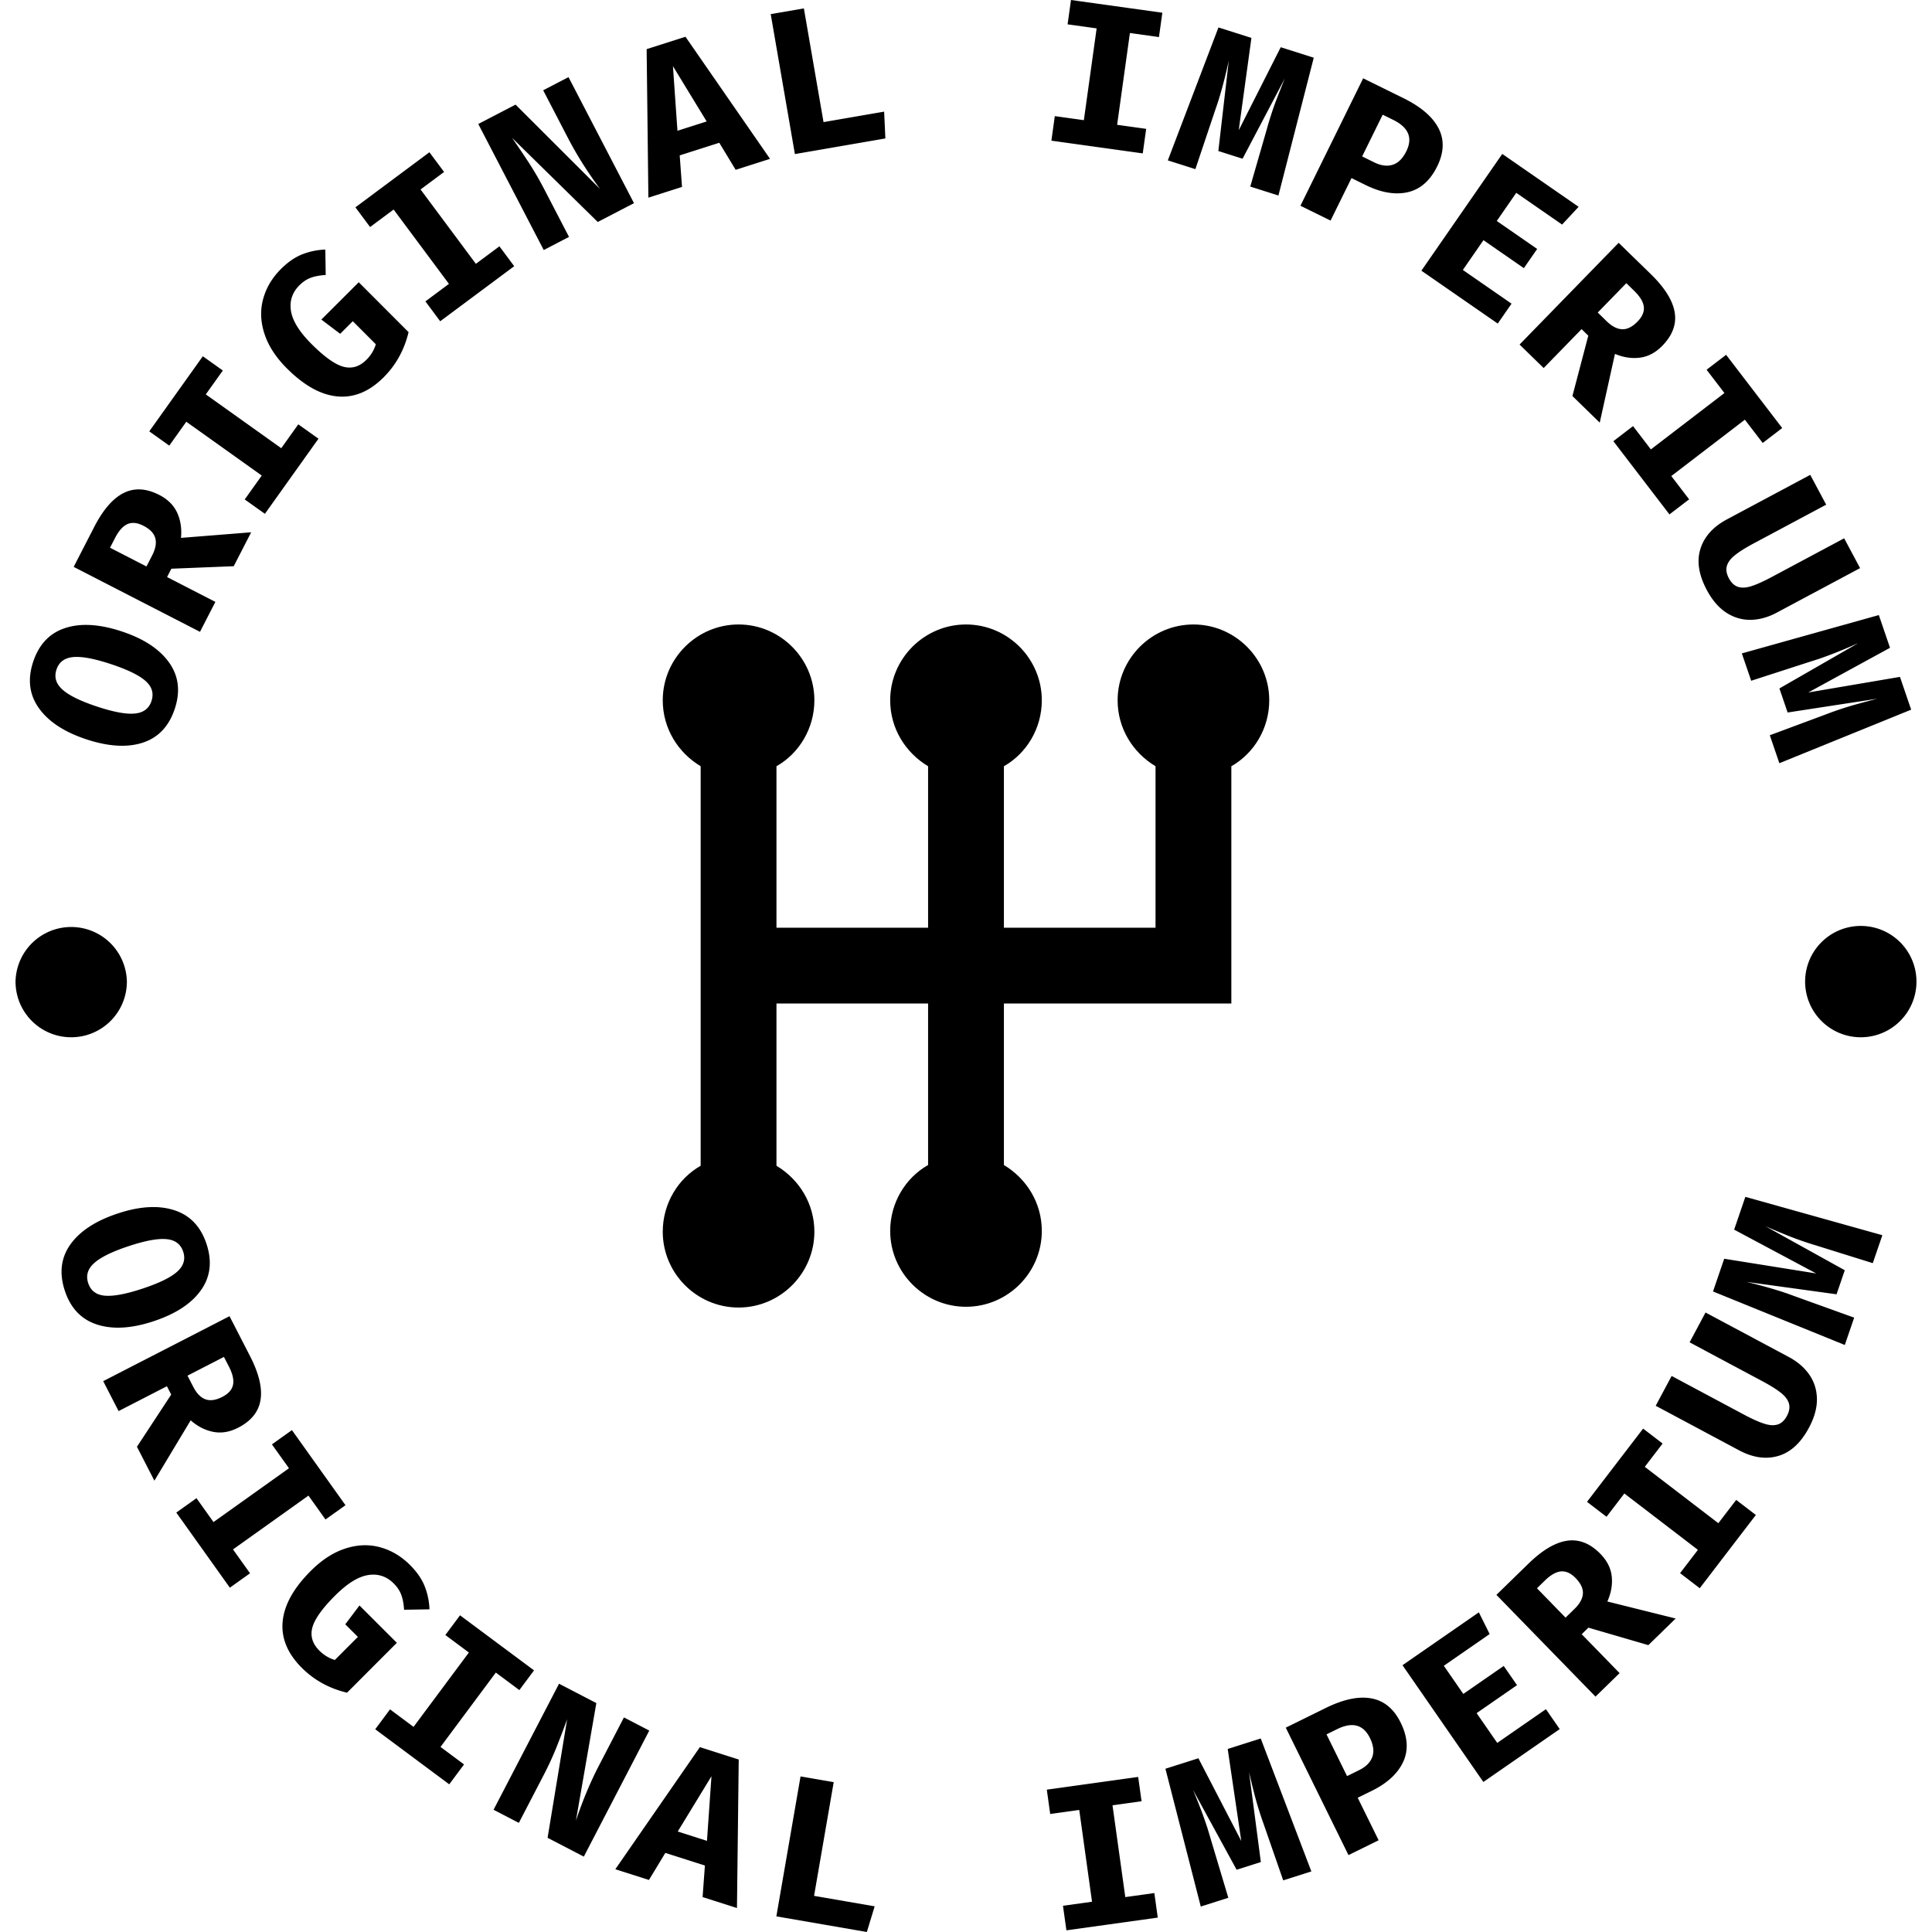 <?xml version="1.0" encoding="UTF-8"?> <svg xmlns="http://www.w3.org/2000/svg" viewBox="0 0 1000 1000"><g transform="matrix(1,0,0,1,0,0)"><svg xmlns="http://www.w3.org/2000/svg" xmlns:xlink="http://www.w3.org/1999/xlink" width="1000" height="1000" data-background-color="#ca3433" viewBox="0 0 280 280"><g transform="matrix(1,0,0,1,0,0)"><svg width="280" height="280" viewBox="0 0 280 280"><g><svg width="280" height="280" viewBox="0 0 280 280"><g><svg width="280" height="280" viewBox="0 0 280 280"><g><svg width="280" height="280" viewBox="0 0 280 280"><g><svg width="280" height="280" viewBox="0 0 280 280"><g transform="matrix(1,0,0,1,96.051,90.503)"><svg width="87.898" height="98.995" viewBox="0 0 87.898 98.995"><g><svg xmlns="http://www.w3.org/2000/svg" xmlns:xlink="http://www.w3.org/1999/xlink" xml:space="preserve" width="87.898" height="98.995" class="icon-o-0" data-fill-palette-color="accent" style="enable-background:new 0 0 100 100" viewBox="10 5 80 90.1"><path d="M80 5c-5.5 0-10 4.5-10 10 0 3.7 2 6.9 5 8.7V45H55V23.7c3-1.7 5-5 5-8.7 0-5.5-4.5-10-10-10S40 9.5 40 15c0 3.7 2 6.9 5 8.7V45H25V23.7c3-1.7 5-5 5-8.7 0-5.5-4.5-10-10-10S10 9.5 10 15c0 3.7 2 6.9 5 8.7v52.7c-3 1.7-5 5-5 8.7 0 5.5 4.5 10 10 10s10-4.5 10-10c0-3.7-2-6.9-5-8.7V55h20v21.3c-3 1.7-5 5-5 8.7 0 5.5 4.5 10 10 10s10-4.5 10-10c0-3.7-2-6.9-5-8.7V55h30V23.7c3-1.7 5-5 5-8.7 0-5.5-4.5-10-10-10z" data-fill-palette-color="accent"></path></svg></g></svg></g><g><path d="M17.663 91.516c3.172 1.052 5.453 2.553 6.844 4.503 1.385 1.948 1.66 4.183.824 6.703-.842 2.54-2.39 4.177-4.643 4.912-2.26.732-4.995.566-8.206-.498-3.178-1.054-5.462-2.56-6.851-4.517-1.385-1.948-1.66-4.183-.824-6.703.84-2.533 2.39-4.166 4.65-4.899 2.253-.735 4.988-.569 8.205.499zm-1.572 4.737c-2.41-.799-4.237-1.141-5.482-1.026-1.254.119-2.061.722-2.422 1.81-.363 1.094-.076 2.06.86 2.898.928.843 2.596 1.663 5.007 2.463 2.403.797 4.228 1.135 5.475 1.013 1.252-.113 2.059-.716 2.422-1.81.367-1.107.081-2.077-.857-2.908-.932-.83-2.6-1.643-5.003-2.44zM23.086 71.732c1.233.634 2.097 1.495 2.594 2.584.497 1.089.68 2.301.549 3.638l10.172-.81-2.527 4.915-9.04.363-.621 1.208 7.002 3.6-2.231 4.339-18.306-9.413 2.965-5.766c1.293-2.514 2.718-4.161 4.277-4.941 1.558-.78 3.28-.686 5.166.283zm-2.297 4.467c-.879-.452-1.651-.533-2.317-.242-.66.293-1.257.959-1.79 1.996l-.734 1.427 5.281 2.716.828-1.611c.489-.952.638-1.782.447-2.49-.191-.708-.763-1.307-1.715-1.796zM29.395 51.631l2.899 2.067-2.468 3.461 10.936 7.798 2.467-3.461 2.925 2.085-7.762 10.885-2.925-2.085 2.468-3.461L27 61.122l-2.468 3.461-2.899-2.067zM55.599 54.684c-2.073 2.07-4.308 2.993-6.704 2.768-2.397-.225-4.838-1.582-7.326-4.073-1.61-1.612-2.693-3.289-3.25-5.031-.562-1.737-.621-3.414-.178-5.029.443-1.615 1.302-3.061 2.579-4.335.995-.994 2.017-1.699 3.065-2.116a9.959 9.959 0 0 1 3.363-.697l.055 3.683c-.868.053-1.591.188-2.169.406-.582.213-1.126.572-1.63 1.076-1.054 1.052-1.464 2.296-1.233 3.733.232 1.436 1.223 3.031 2.974 4.783 1.871 1.874 3.416 2.974 4.633 3.3 1.222.321 2.331-.015 3.327-1.01a5.285 5.285 0 0 0 1.362-2.248l-3.338-3.342-1.828 1.825-2.728-2.061 5.418-5.411 7.222 7.231c-.618 2.576-1.823 4.758-3.614 6.548zM62.235 22.066l2.126 2.857-3.41 2.537 8.018 10.775 3.41-2.537 2.144 2.881-10.725 7.981-2.144-2.881 3.41-2.538-8.018-10.775-3.41 2.538-2.126-2.857zM86.63 32.171 74.206 19.975c.872 1.248 1.69 2.458 2.455 3.631a45.507 45.507 0 0 1 2.232 3.851l3.572 6.877-3.662 1.903-9.488-18.267 5.406-2.808 12.24 12.221c-1.834-2.488-3.37-4.926-4.61-7.312l-3.629-6.987 3.671-1.907 9.489 18.266zM104.244 20.691l-5.736 1.829.335 4.571-4.874 1.554-.253-21.524 5.628-1.795 12.255 17.696-4.981 1.589zm-6.063-1.739 4.235-1.351-4.888-8.012zM115.202 22.33l-3.505-20.283 4.807-.831 2.848 16.48 8.783-1.517.18 3.885zM168.456 1.844l-.491 3.527-4.21-.586-1.853 13.302 4.21.587-.496 3.557-13.241-1.844.496-3.557 4.21.586 1.852-13.303-4.21-.586.492-3.527zM190.4 8.365l-5.121 19.97-4.081-1.296 2.444-8.478c.113-.425.283-.994.509-1.706a43.79 43.79 0 0 1 .967-2.738c.337-.879.7-1.797 1.09-2.753l-6.125 11.639-3.512-1.115 1.515-13.104c-.487 2.235-1.006 4.223-1.558 5.963l-.506 1.491-2.779 8.275-3.993-1.268 7.339-19.266 4.777 1.517-1.84 13.378 6.087-12.029zM208.289 24.111c-1.024 2.081-2.449 3.329-4.275 3.746-1.823.41-3.861.061-6.115-1.047l-2.031-1-3.032 6.159-4.367-2.15 9.089-18.468 5.808 2.858c2.561 1.26 4.269 2.724 5.123 4.391.854 1.667.788 3.504-.2 5.511zm-4.469-2.199c.951-1.933.316-3.446-1.907-4.54l-1.524-.75-2.976 6.048 1.736.855c.991.488 1.885.606 2.681.355.802-.247 1.466-.904 1.99-1.968zM219.749 27.946l-2.825 4.078 5.855 4.055-1.928 2.784-5.855-4.055-2.988 4.315 7.056 4.887-1.998 2.885-11.067-7.665 11.72-16.921 11.067 7.664-2.396 2.573zM240.921 50.107c-.967.993-2.044 1.567-3.231 1.724-1.187.156-2.4-.024-3.639-.542l-2.205 9.963-3.959-3.856 2.301-8.749-.973-.948-5.494 5.64-3.494-3.404 14.362-14.745 4.645 4.524c2.025 1.972 3.182 3.818 3.472 5.537.289 1.719-.305 3.337-1.785 4.856zm-3.598-3.505c.689-.708.993-1.423.911-2.144-.087-.717-.548-1.482-1.384-2.296l-1.15-1.121-4.144 4.254 1.298 1.264c.767.747 1.517 1.132 2.249 1.157.733.024 1.473-.347 2.22-1.114zM258.291 62.033l-2.827 2.166-2.585-3.374-10.662 8.168 2.586 3.374-2.852 2.185-8.131-10.613 2.852-2.184 2.585 3.374 10.661-8.169-2.585-3.374 2.827-2.165zM269.578 82.336l-12.073 6.45c-1.259.673-2.516 1.021-3.771 1.046-1.258.019-2.438-.327-3.541-1.037-1.1-.719-2.041-1.811-2.823-3.275-1.177-2.203-1.489-4.191-.935-5.965.556-1.783 1.839-3.211 3.848-4.285l12.073-6.451 2.309 4.321-10.476 5.597c-1.174.627-2.075 1.19-2.703 1.689-.637.496-1.039 1.018-1.205 1.566-.166.548-.072 1.155.284 1.821.352.66.804 1.076 1.355 1.248.548.166 1.205.122 1.972-.132.761-.251 1.728-.69 2.902-1.317l10.475-5.597zM276.981 102.851l-19.102 7.758-1.385-4.051 8.27-3.077c.409-.162.967-.363 1.675-.605a44.409 44.409 0 0 1 2.776-.851c.907-.252 1.861-.506 2.862-.761l-13.001 1.997-1.191-3.487 11.435-6.573c-2.087.938-3.994 1.702-5.72 2.292l-1.5.48-8.305 2.687-1.355-3.964 19.854-5.557 1.621 4.743-11.85 6.476 13.291-2.259zM22.249 191.486c-3.172 1.052-5.898 1.211-8.18.479-2.275-.735-3.83-2.362-4.666-4.883-.842-2.54-.58-4.778.788-6.713 1.374-1.938 3.667-3.439 6.878-4.503 3.178-1.054 5.909-1.211 8.192-.473 2.275.735 3.83 2.362 4.666 4.883.84 2.533.573 4.769-.801 6.706-1.368 1.935-3.66 3.437-6.877 4.504zm-1.571-4.738c2.41-.799 4.079-1.617 5.009-2.453.934-.845 1.221-1.811.86-2.898-.363-1.094-1.17-1.697-2.421-1.81-1.247-.121-3.076.218-5.486 1.016-2.403.797-4.069 1.617-4.996 2.46-.936.838-1.223 1.804-.861 2.898.367 1.107 1.176 1.714 2.425 1.82 1.243.108 3.066-.236 5.47-1.033zM34.523 206.909c-1.233.634-2.436.836-3.612.607-1.175-.229-2.267-.786-3.277-1.67l-5.26 8.745-2.527-4.915 4.964-7.564-.621-1.208-7.002 3.6-2.231-4.338 18.306-9.413 2.965 5.767c1.293 2.514 1.803 4.632 1.531 6.353-.272 1.722-1.351 3.067-3.236 4.036zm-2.297-4.466c.879-.452 1.394-1.033 1.545-1.744.145-.707-.049-1.58-.582-2.617l-.734-1.428-5.281 2.716.828 1.611c.489.952 1.078 1.556 1.765 1.812.687.256 1.507.14 2.459-.35zM50.071 218.147l-2.899 2.068-2.468-3.461-10.935 7.798 2.468 3.461-2.925 2.085-7.762-10.885 2.925-2.085 2.467 3.46 10.936-7.797-2.468-3.461 2.899-2.068zM43.741 241.712c-2.073-2.07-2.999-4.304-2.777-6.7.222-2.397 1.576-4.841 4.063-7.331 1.61-1.612 3.285-2.697 5.027-3.257 1.737-.564 3.413-.626 5.028-.185 1.616.44 3.062 1.298 4.34 2.573.995.994 1.702 2.015 2.119 3.063a9.956 9.956 0 0 1 .701 3.361l-3.682.061c-.054-.868-.19-1.591-.409-2.168-.214-.582-.573-1.125-1.078-1.63-1.054-1.052-2.298-1.461-3.734-1.227-1.436.234-3.029 1.227-4.78 2.979-1.871 1.874-2.969 3.42-3.293 4.638-.319 1.223.019 2.331 1.013 3.326a5.27 5.27 0 0 0 2.25 1.359l3.338-3.343-1.828-1.825 2.058-2.73 5.418 5.41-7.222 7.232c-2.577-.614-4.761-1.816-6.552-3.606zM77.396 242.083l-2.126 2.857-3.41-2.538-8.018 10.775 3.41 2.538-2.144 2.881-10.726-7.981 2.144-2.881 3.41 2.537 8.018-10.775-3.41-2.537 2.126-2.857zM79.36 266.348l2.833-17.177a133.644 133.644 0 0 1-1.559 4.096 45.555 45.555 0 0 1-1.867 4.04l-3.572 6.878-3.663-1.903 9.489-18.266 5.406 2.808-2.96 17.042c.981-2.931 2.092-5.59 3.332-7.977l3.629-6.987 3.671 1.907-9.488 18.267zM102.16 270.367l-5.736-1.83-2.374 3.921-4.873-1.554 12.255-17.697 5.629 1.795-.254 21.524-4.981-1.588zm-3.937-4.929 4.236 1.351.652-9.363zM112.516 277.734l3.505-20.283 4.807.831-2.847 16.48 8.782 1.517L125.63 280zM164.953 257.526l.491 3.526-4.21.587 1.853 13.302 4.21-.586.495 3.558-13.241 1.844-.496-3.558 4.21-.586-1.852-13.303-4.21.587-.492-3.527zM182.714 251.953l7.338 19.267-4.08 1.296-2.895-8.335a39.961 39.961 0 0 1-.569-1.688 43.994 43.994 0 0 1-.79-2.794c-.232-.913-.465-1.872-.698-2.878l1.712 13.041-3.512 1.115-6.322-11.576c.892 2.107 1.614 4.03 2.167 5.769l.447 1.51 2.505 8.362-3.993 1.268-5.122-19.971 4.778-1.517 6.215 11.989-1.968-13.337zM203.001 249.667c1.024 2.081 1.144 3.972.36 5.673-.787 1.695-2.307 3.097-4.56 4.206l-2.031.999 3.031 6.16-4.368 2.149-9.089-18.468 5.808-2.859c2.561-1.26 4.762-1.721 6.605-1.38 1.842.34 3.257 1.513 4.244 3.52zm-4.469 2.2c-.951-1.933-2.538-2.353-4.761-1.259l-1.523.749 2.976 6.049 1.736-.855c.991-.488 1.63-1.124 1.918-1.907.293-.787.178-1.713-.346-2.777zM209.251 241.419l2.824 4.078 5.855-4.055 1.928 2.784-5.855 4.055 2.989 4.315 7.056-4.888 1.998 2.886-11.067 7.664-11.719-16.921 11.066-7.665 1.566 3.147zM231.948 225.204c.967.993 1.513 2.084 1.638 3.274s-.087 2.398-.637 3.624l9.902 2.466-3.959 3.857-8.686-2.531-.973.948 5.493 5.64-3.494 3.404-14.362-14.745 4.644-4.524c2.025-1.972 3.9-3.081 5.626-3.325 1.726-.244 3.328.393 4.808 1.912zm-3.598 3.504c-.689-.708-1.396-1.03-2.12-.967-.719.068-1.496.509-2.332 1.323l-1.15 1.121 4.144 4.253 1.297-1.263c.767-.747 1.172-1.486 1.216-2.219.044-.732-.308-1.482-1.055-2.248zM238.132 207.044l2.827 2.166-2.585 3.374 10.661 8.169 2.585-3.374 2.851 2.184-8.131 10.612-2.851-2.184 2.585-3.374-10.661-8.169-2.585 3.374-2.827-2.165zM247.179 190.219l12.073 6.451c1.259.673 2.247 1.523 2.965 2.553.715 1.035 1.084 2.209 1.107 3.52.014 1.314-.371 2.703-1.154 4.168-1.177 2.203-2.657 3.567-4.439 4.092-1.792.529-3.692.256-5.701-.817l-12.073-6.451 2.309-4.32 10.475 5.597c1.174.627 2.143 1.063 2.907 1.308.767.254 1.424.298 1.972.131.548-.166 1-.582 1.355-1.248.352-.66.447-1.266.284-1.82-.166-.548-.568-1.07-1.205-1.566-.631-.493-1.534-1.053-2.708-1.68l-10.476-5.597zM252.95 173.457l19.854 5.558-1.385 4.051-8.423-2.629a40.466 40.466 0 0 1-1.694-.547 44.987 44.987 0 0 1-2.717-1.026 135.52 135.52 0 0 1-2.728-1.15l11.502 6.379-1.192 3.486-13.067-1.801c2.224.536 4.2 1.098 5.927 1.688l1.48.539 8.212 2.959-1.355 3.964-19.101-7.758 1.621-4.743 13.335 2.132-11.893-6.349zM2.251 142.261a8.07 8.07 0 0 1 16.137 0 8.068 8.068 0 0 1-8.069 8.068 8.068 8.068 0 0 1-8.068-8.068zM261.612 142.261a8.068 8.068 0 0 1 8.069-8.068 8.068 8.068 0 1 1 0 16.136 8.07 8.07 0 0 1-8.069-8.068z" data-fill-palette-color="primary"></path></g></svg></g></svg></g></svg></g></svg></g></svg></g></svg></g></svg> 